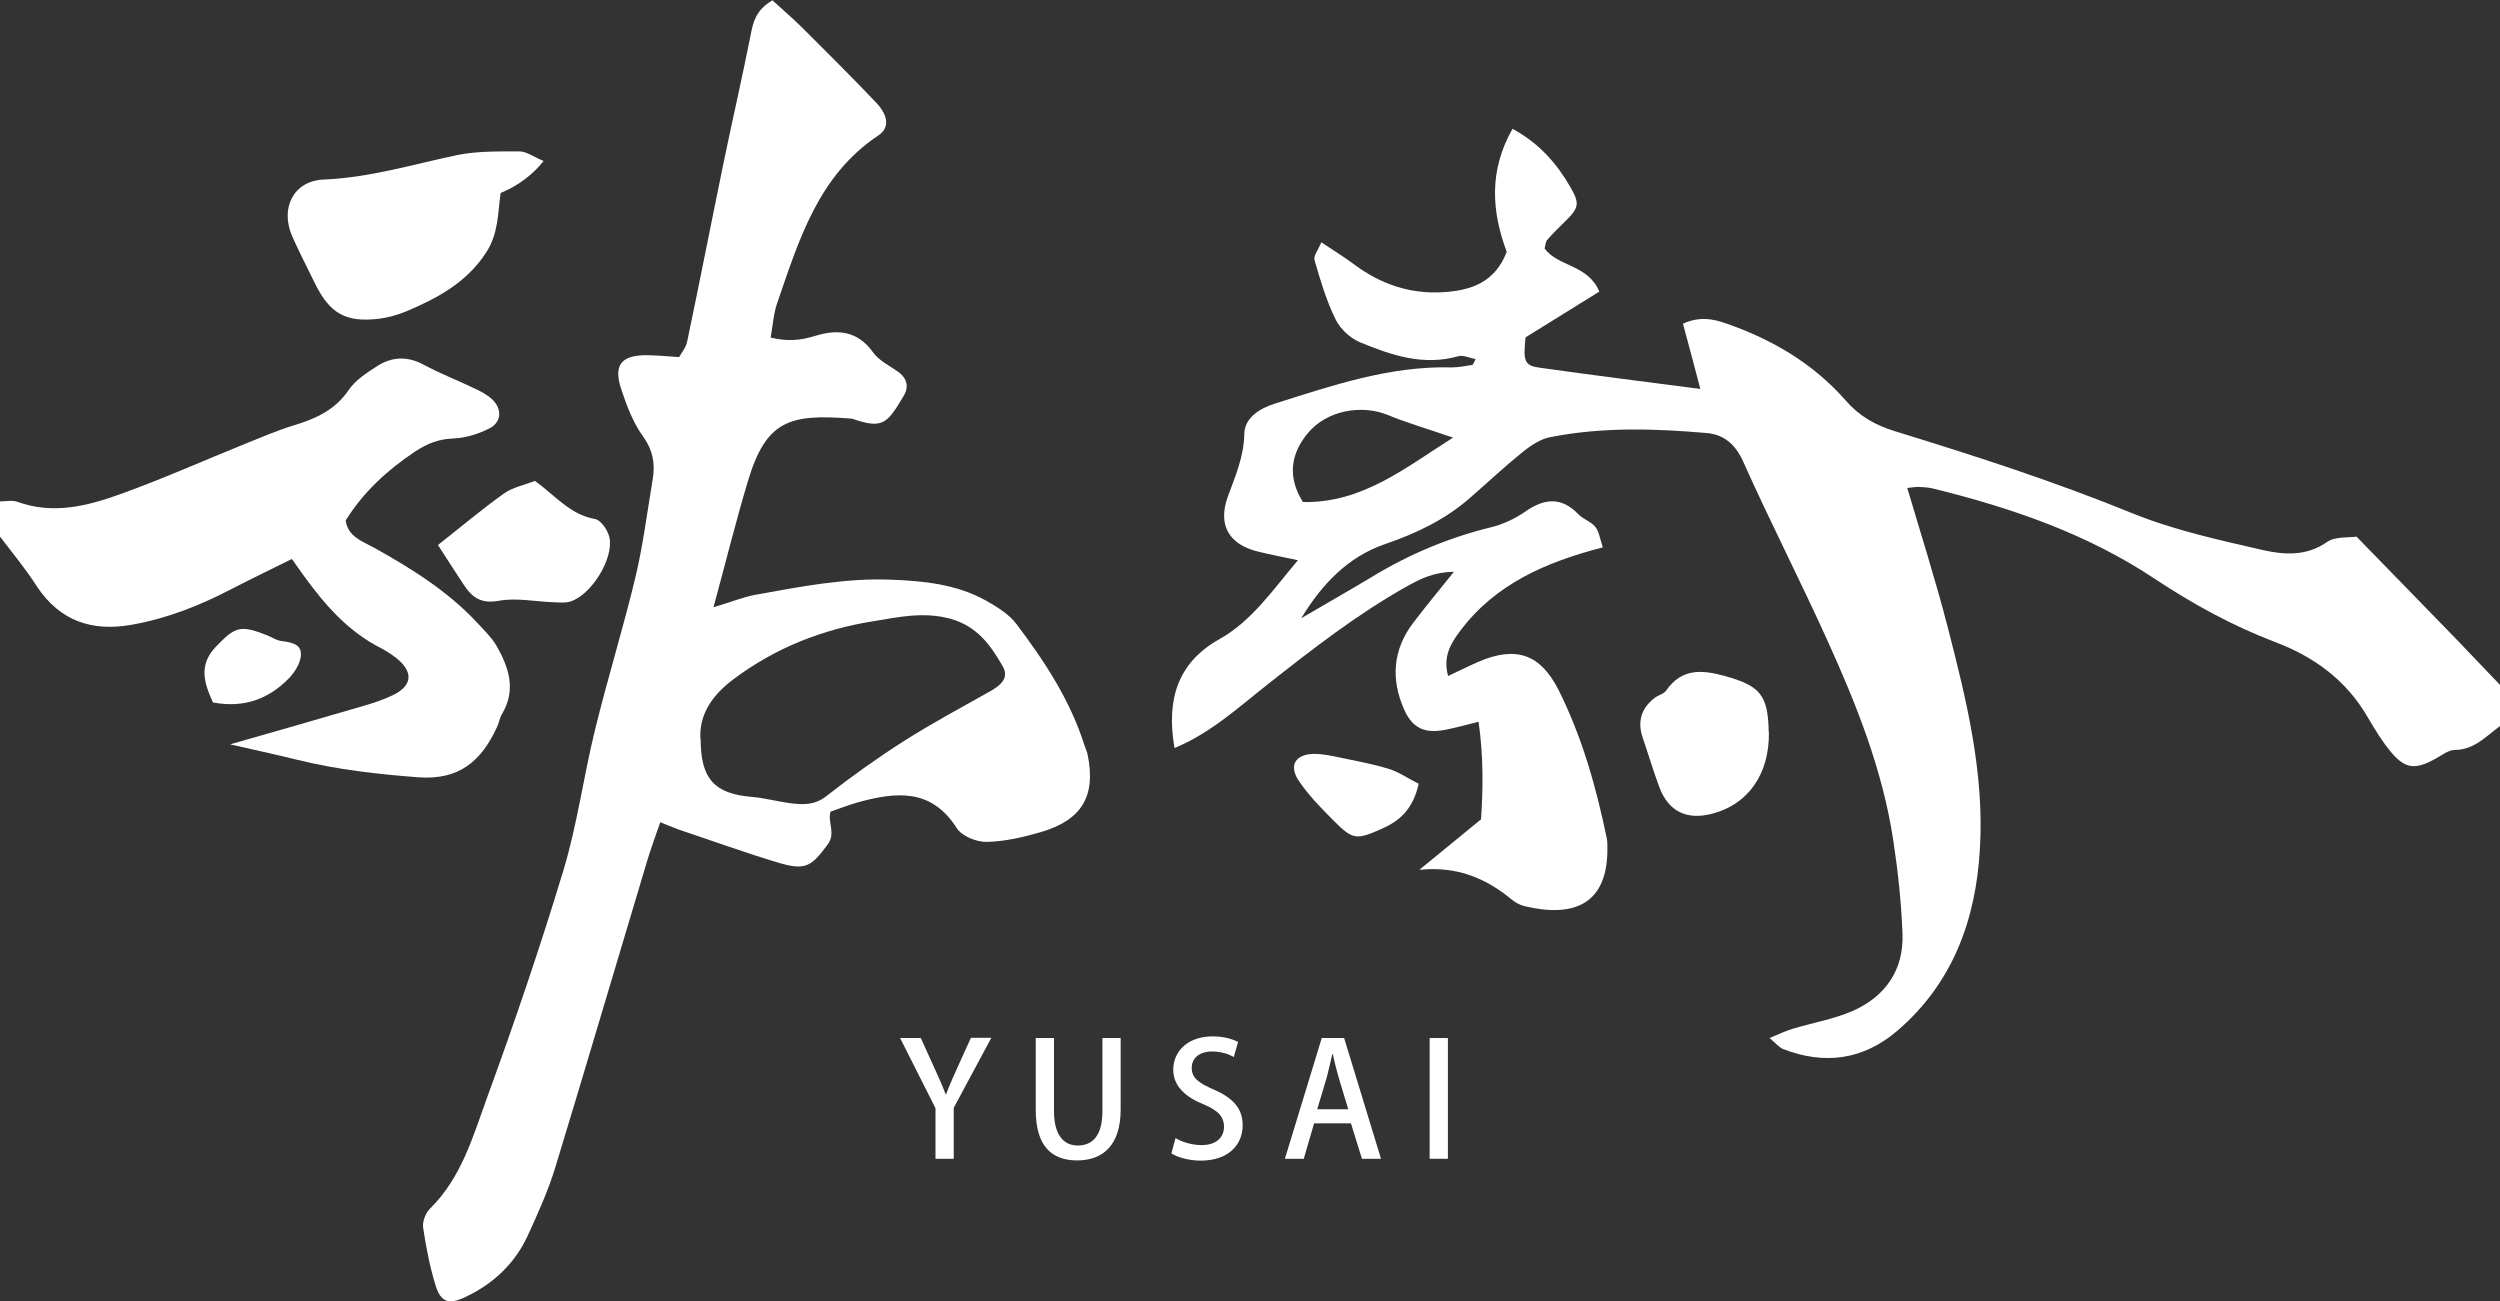 <?xml version="1.0" encoding="UTF-8"?><svg id="_レイヤー_2" xmlns="http://www.w3.org/2000/svg" viewBox="0 0 120.71 62.83"><rect x="0" y="0" width="120.71" height="62.83" fill="#333333" stroke="none"/><defs><style>.cls-1{fill:#fff;stroke-width:0px;}</style></defs><g id="design"><path class="cls-1" d="M120.71,35.06c-.67.48-1.23,1.14-2.17,1.15-.31,0-.62.24-.92.41-.98.55-1.47.52-2.15-.28-.43-.51-.79-1.1-1.13-1.68-1.03-1.8-2.6-2.95-4.49-3.66-2.07-.79-3.98-1.84-5.82-3.06-3.28-2.18-6.94-3.43-10.73-4.36-.22-.05-.45-.06-.67-.07-.16,0-.32.03-.54.05.67,2.27,1.38,4.49,1.96,6.75.9,3.49,1.76,7,1.55,10.64-.19,3.44-1.3,6.51-3.99,8.82-1.65,1.41-3.52,1.66-5.52.88-.19-.08-.34-.27-.65-.53.46-.19.79-.35,1.13-.45.96-.29,1.98-.46,2.89-.86,1.58-.7,2.47-1.98,2.4-3.74-.06-1.51-.22-3.03-.45-4.52-.51-3.36-1.76-6.5-3.15-9.57-1.32-2.92-2.79-5.78-4.1-8.71-.38-.84-.95-1.29-1.74-1.36-2.53-.22-5.07-.3-7.58.2-.46.09-.91.39-1.29.69-.88.71-1.7,1.48-2.55,2.22-1.2,1.06-2.6,1.73-4.12,2.25-1.81.62-3.06,1.95-4.05,3.58,1.14-.67,2.29-1.32,3.42-2,1.79-1.09,3.7-1.89,5.74-2.39.58-.14,1.17-.42,1.66-.76.92-.64,1.74-.72,2.56.13.23.24.6.35.81.6.19.23.23.58.37,1-2.75.71-5.2,1.77-6.9,4.05-.44.59-.83,1.22-.57,2.16.5-.23.97-.47,1.45-.68,1.83-.79,3.01-.38,3.89,1.37,1.14,2.28,1.82,4.71,2.33,7.19.02.11.02.22.02.34.06,2.87-1.68,3.45-4.01,2.89-.21-.05-.43-.17-.6-.31-1.27-1.05-2.68-1.63-4.47-1.44.97-.79,1.93-1.58,2.98-2.44.1-1.49.12-3.04-.12-4.71-.62.15-1.09.29-1.57.38-1.03.21-1.63-.06-2.04-1.01-.63-1.45-.52-2.86.45-4.14.6-.79,1.23-1.55,1.97-2.47-.96.01-1.6.33-2.23.68-2.42,1.35-4.6,3.05-6.77,4.76-1.4,1.1-2.72,2.33-4.49,3.07-.4-2.3.12-4.11,2.17-5.26,1.58-.89,2.55-2.35,3.79-3.81-.71-.15-1.33-.27-1.94-.42-1.39-.34-1.94-1.28-1.45-2.64.36-.99.78-1.93.8-3.04.01-.77.74-1.23,1.47-1.46,2.79-.88,5.56-1.83,8.55-1.75.33,0,.66-.07.99-.12.03,0,.05-.08.16-.28-.32-.06-.61-.21-.84-.14-1.69.48-3.23-.05-4.74-.67-.48-.2-.96-.65-1.19-1.12-.44-.9-.73-1.88-1.01-2.85-.06-.2.17-.48.33-.86.6.4,1.12.72,1.6,1.08,1.27.94,2.66,1.42,4.26,1.33,1.39-.08,2.53-.49,3.09-1.95-.72-1.93-.88-3.9.28-5.94,1.29.7,2.13,1.67,2.78,2.79.49.84.43,1.03-.29,1.73-.28.27-.56.55-.82.85-.07.07-.07.21-.12.41.64.88,2.1.77,2.64,2.08-1.16.72-2.34,1.45-3.56,2.21-.12,1.13-.06,1.36.65,1.46,2.54.36,5.09.68,7.79,1.03-.3-1.13-.56-2.12-.84-3.15.8-.36,1.44-.24,2.09-.01,2.22.77,4.21,1.94,5.76,3.71.67.77,1.44,1.2,2.38,1.49,3.87,1.19,7.71,2.43,11.46,3.96,2.02.82,4.18,1.29,6.31,1.78,1.02.23,2.1.31,3.1-.39.41-.28,1.06-.2,1.42-.26,1.68,1.73,3.22,3.3,4.75,4.88.73.76,1.46,1.53,2.19,2.29v2.03ZM70.16,21.13c-1.19-.41-2.2-.7-3.17-1.1-1.23-.5-2.91-.23-3.83.87-.79.94-1.05,2.07-.25,3.34,2.87.06,4.95-1.66,7.25-3.11Z"/><path class="cls-1" d="M0,24.21c.28,0,.59-.07.84.02,1.71.62,3.35.21,4.94-.36,2.06-.74,4.05-1.63,6.08-2.45.78-.31,1.55-.65,2.35-.89,1.05-.32,1.96-.73,2.62-1.69.33-.49.89-.85,1.41-1.18.7-.44,1.44-.47,2.22-.05.79.43,1.63.75,2.44,1.14.3.14.61.3.85.52.5.46.48,1.1-.11,1.41-.53.27-1.16.47-1.75.49-.72.03-1.27.25-1.86.64-1.33.89-2.48,1.94-3.34,3.32.11.79.8,1,1.38,1.32,1.83,1.02,3.59,2.12,5.02,3.67.3.33.64.65.87,1.04.61,1.06.98,2.15.27,3.33-.11.19-.14.43-.24.63-.75,1.61-1.8,2.56-3.8,2.41-1.97-.15-3.91-.37-5.82-.84-1.09-.27-2.18-.5-3.26-.75,2.14-.61,4.3-1.23,6.45-1.86.48-.14.97-.3,1.42-.52.94-.46.99-1.12.15-1.79-.22-.17-.46-.33-.71-.46-1.61-.81-2.75-2.12-3.78-3.55-.16-.22-.32-.45-.55-.77-1.02.51-2.03.99-3.01,1.5-1.51.78-3.07,1.39-4.75,1.68-1.89.33-3.43-.18-4.54-1.84C1.25,27.48.61,26.71,0,25.91c0-.57,0-1.13,0-1.7Z"/><path class="cls-1" d="M37.28,0c.55.5,1.01.9,1.45,1.33,1.2,1.2,2.4,2.39,3.57,3.62.6.64.66,1.22.11,1.59-2.9,1.93-3.83,5.04-4.88,8.08-.18.51-.21,1.07-.32,1.68.82.2,1.46.13,2.11-.07,1.12-.35,2.08-.27,2.84.79.28.39.78.63,1.19.92.45.32.55.74.28,1.18-.74,1.24-.97,1.58-2.23,1.18-.11-.03-.21-.08-.32-.09-2.95-.23-4.09.08-4.97,3.03-.58,1.93-1.06,3.88-1.66,6.08.85-.25,1.45-.5,2.07-.61,2.16-.39,4.32-.81,6.52-.72,1.57.06,3.15.22,4.57,1.01.53.3,1.1.65,1.46,1.12,1.36,1.8,2.6,3.68,3.29,5.86.05.16.13.31.16.48.4,1.97-.28,3.13-2.24,3.71-.86.25-1.75.46-2.64.48-.49.01-1.2-.28-1.44-.66-1.24-1.95-2.95-1.75-4.78-1.25-.43.12-.85.29-1.32.45-.15.52.27,1.04-.14,1.59-.74,1-1.04,1.26-2.25.91-1.67-.49-3.3-1.09-4.95-1.64-.25-.09-.5-.2-.88-.35-.24.71-.48,1.33-.66,1.96-1.47,4.89-2.91,9.79-4.4,14.68-.34,1.12-.83,2.21-1.32,3.28-.63,1.39-1.69,2.38-3.06,3.02-.77.36-1.16.24-1.41-.58-.28-.91-.46-1.85-.6-2.79-.04-.29.12-.71.34-.92,1.51-1.49,2.07-3.48,2.75-5.36,1.33-3.64,2.58-7.31,3.7-11.02.66-2.2.96-4.5,1.51-6.73.6-2.45,1.35-4.87,1.94-7.32.38-1.58.58-3.2.85-4.81.12-.74,0-1.39-.48-2.05-.48-.67-.79-1.49-1.05-2.29-.37-1.13,0-1.6,1.15-1.62.5,0,1.01.05,1.65.09.1-.18.33-.45.39-.75.61-2.91,1.18-5.83,1.78-8.74.42-2.03.89-4.06,1.29-6.09.12-.63.27-1.19,1.04-1.64ZM33.83,35.68c0,1.95.68,2.65,2.49,2.8.61.05,1.21.22,1.82.3.61.08,1.19.11,1.76-.34,1.19-.93,2.43-1.82,3.7-2.63,1.38-.88,2.82-1.65,4.24-2.45.49-.28.9-.64.57-1.2-.59-1.02-1.23-1.93-2.54-2.29-1.28-.34-2.46-.08-3.67.12-2.48.39-4.77,1.29-6.79,2.81-.99.74-1.67,1.68-1.59,2.89Z"/><path class="cls-1" d="M26.25,7.77q-.81,1.02-2.08,1.55c-.13.95-.1,1.95-.69,2.86-.94,1.46-2.36,2.22-3.88,2.86-.41.17-.86.29-1.3.35-1.61.19-2.38-.25-3.1-1.72-.37-.76-.76-1.51-1.1-2.28-.58-1.35.08-2.66,1.52-2.72,2.22-.09,4.3-.73,6.44-1.18.98-.2,2.01-.18,3.02-.18.34,0,.68.26,1.16.46Z"/><path class="cls-1" d="M21.14,26.32c1.07-.84,2.1-1.71,3.19-2.49.44-.31,1.02-.42,1.5-.61.98.71,1.7,1.63,2.9,1.84.28.05.61.53.69.87.24,1.01-.86,2.79-1.87,3.11-.25.08-.53.05-.8.04-.9-.03-1.82-.23-2.68-.07-.84.15-1.27-.16-1.66-.75-.4-.6-.79-1.21-1.26-1.94Z"/><path class="cls-1" d="M85.41,35.35c.03,2.02-1,3.49-2.74,3.94-1.23.32-2.11-.11-2.55-1.28-.29-.78-.53-1.59-.8-2.38-.27-.78-.08-1.43.57-1.93.18-.14.45-.19.56-.36.75-1.07,1.7-1.01,2.83-.7,1.69.47,2.09.9,2.12,2.7Z"/><path class="cls-1" d="M68.5,37.84c-.28,1.27-.96,1.82-1.81,2.19-1.22.54-1.38.52-2.34-.45-.59-.59-1.18-1.2-1.64-1.88-.5-.75-.16-1.29.75-1.3.38,0,.77.08,1.15.16.82.17,1.64.32,2.43.56.5.15.95.47,1.45.72Z"/><path class="cls-1" d="M10.29,33.93c-.45-.97-.7-1.83.13-2.7.94-.98,1.18-1.07,2.49-.55.21.08.4.22.62.26.45.07,1.02.11,1,.67-.01.39-.29.84-.58,1.14-.96.98-2.13,1.45-3.65,1.17Z"/><path class="cls-1" d="M47.86,50.12l-1.81,3.37v2.46h-.88v-2.44l-1.71-3.39h1l.69,1.52c.19.43.36.79.51,1.2h.02c.14-.39.32-.78.51-1.21l.69-1.52h.99Z"/><path class="cls-1" d="M54.11,53.57c0,1.73-.86,2.46-2.1,2.46s-2-.7-2-2.44v-3.47h.88v3.53c0,1.17.48,1.66,1.15,1.66.73,0,1.19-.5,1.19-1.66v-3.53h.88v3.45Z"/><path class="cls-1" d="M59.56,51.03c-.19-.11-.56-.26-1.04-.26-.69,0-.98.4-.98.78,0,.5.33.74,1.07,1.06.94.41,1.39.92,1.39,1.72,0,.98-.72,1.71-2.03,1.71-.55,0-1.13-.16-1.41-.35l.2-.74c.31.19.78.34,1.26.34.69,0,1.08-.36,1.08-.88,0-.5-.3-.8-.99-1.09-.87-.35-1.46-.88-1.46-1.67,0-.92.74-1.61,1.9-1.61.56,0,.98.14,1.23.27l-.21.73Z"/><path class="cls-1" d="M66.69,55.95h-.93l-.53-1.71h-1.78l-.5,1.71h-.91l1.78-5.83h1.08l1.78,5.83ZM65.1,53.56l-.46-1.52c-.11-.38-.21-.79-.29-1.15h-.02c-.08.36-.18.78-.27,1.14l-.46,1.53h1.5Z"/><path class="cls-1" d="M69.03,50.12h.88v5.83h-.88v-5.83Z"/></g></svg>